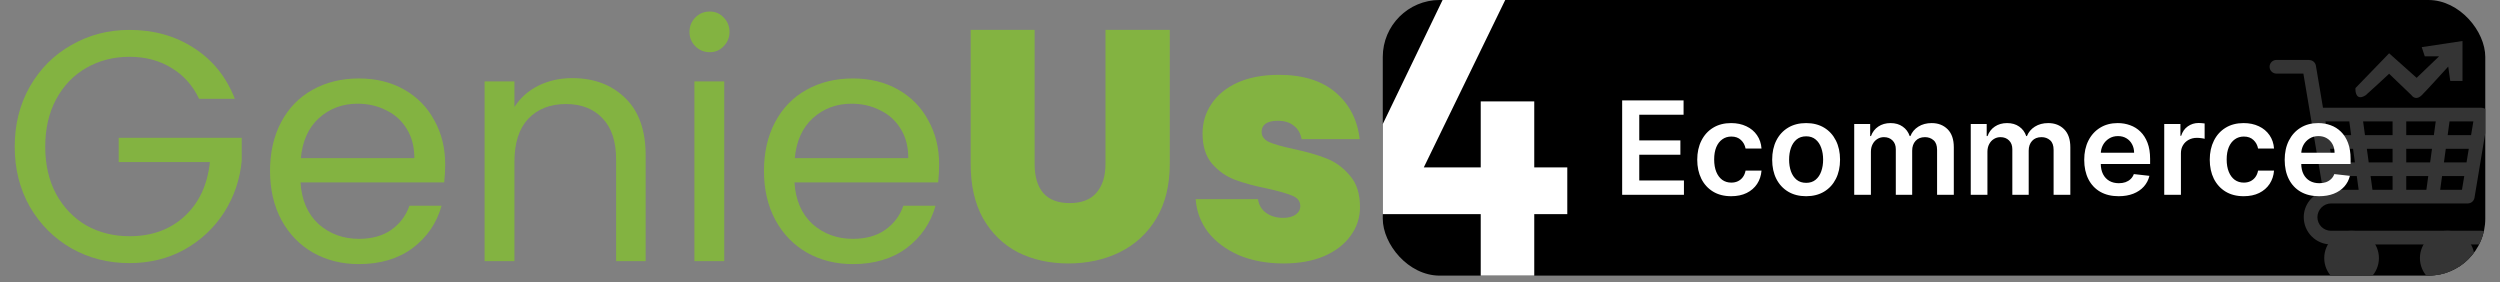 <svg width="248" height="28" viewBox="0 0 248 28" fill="none" xmlns="http://www.w3.org/2000/svg">
<rect x="0" y="0" width="248" height="28" fill="#808080" stroke="none"/>
<g clip-path="url(#clip0_3013_1120)">
<path d="M19.748 9.799C19.119 8.476 18.207 7.456 17.014 6.74C15.821 6.003 14.433 5.634 12.849 5.634C11.266 5.634 9.834 6.003 8.554 6.74C7.296 7.456 6.298 8.497 5.56 9.864C4.845 11.209 4.487 12.771 4.487 14.55C4.487 16.329 4.845 17.89 5.56 19.235C6.298 20.58 7.296 21.622 8.554 22.359C9.834 23.075 11.266 23.433 12.849 23.433C15.062 23.433 16.884 22.771 18.316 21.448C19.748 20.125 20.583 18.335 20.821 16.079H11.775V13.671H23.978V15.949C23.804 17.815 23.218 19.528 22.221 21.09C21.223 22.63 19.91 23.856 18.283 24.767C16.656 25.657 14.845 26.101 12.849 26.101C10.745 26.101 8.825 25.613 7.09 24.637C5.354 23.639 3.977 22.262 2.957 20.505C1.959 18.747 1.46 16.762 1.46 14.55C1.46 12.337 1.959 10.352 2.957 8.595C3.977 6.816 5.354 5.439 7.09 4.463C8.825 3.465 10.745 2.966 12.849 2.966C15.257 2.966 17.383 3.562 19.227 4.755C21.093 5.949 22.448 7.63 23.294 9.799H19.748Z" fill="#83B341"/>
<path d="M44.163 16.307C44.163 16.871 44.13 17.468 44.065 18.097H29.813C29.921 19.854 30.518 21.231 31.602 22.229C32.709 23.205 34.043 23.693 35.605 23.693C36.885 23.693 37.947 23.401 38.794 22.815C39.661 22.207 40.269 21.405 40.616 20.407H43.805C43.327 22.121 42.373 23.52 40.941 24.605C39.509 25.667 37.731 26.199 35.605 26.199C33.913 26.199 32.394 25.819 31.049 25.06C29.726 24.301 28.685 23.227 27.925 21.839C27.166 20.429 26.787 18.802 26.787 16.958C26.787 15.114 27.155 13.498 27.893 12.109C28.63 10.721 29.661 9.658 30.984 8.92C32.329 8.161 33.869 7.782 35.605 7.782C37.297 7.782 38.794 8.15 40.095 8.888C41.397 9.625 42.395 10.645 43.089 11.947C43.805 13.226 44.163 14.68 44.163 16.307ZM41.104 15.689C41.104 14.561 40.854 13.595 40.355 12.793C39.856 11.968 39.173 11.35 38.306 10.938C37.459 10.504 36.516 10.287 35.475 10.287C33.978 10.287 32.698 10.764 31.635 11.719C30.594 12.673 29.997 13.997 29.845 15.689H41.104Z" fill="#83B341"/>
<path d="M56.759 7.749C58.928 7.749 60.686 8.411 62.031 9.734C63.376 11.036 64.048 12.923 64.048 15.396V25.906H61.119V15.819C61.119 14.04 60.675 12.684 59.785 11.751C58.896 10.797 57.681 10.32 56.141 10.32C54.579 10.32 53.332 10.808 52.399 11.784C51.488 12.76 51.032 14.181 51.032 16.047V25.906H48.071V8.074H51.032V10.613C51.618 9.701 52.41 8.996 53.408 8.497C54.427 7.999 55.544 7.749 56.759 7.749Z" fill="#83B341"/>
<path d="M70.414 5.178C69.85 5.178 69.373 4.983 68.983 4.593C68.592 4.202 68.397 3.725 68.397 3.161C68.397 2.597 68.592 2.12 68.983 1.729C69.373 1.339 69.85 1.144 70.414 1.144C70.957 1.144 71.412 1.339 71.781 1.729C72.171 2.12 72.367 2.597 72.367 3.161C72.367 3.725 72.171 4.202 71.781 4.593C71.412 4.983 70.957 5.178 70.414 5.178ZM71.846 8.074V25.906H68.885V8.074H71.846Z" fill="#83B341"/>
<path d="M93.162 16.307C93.162 16.871 93.13 17.468 93.065 18.097H78.812C78.921 19.854 79.517 21.231 80.602 22.229C81.709 23.205 83.043 23.693 84.605 23.693C85.884 23.693 86.947 23.401 87.793 22.815C88.661 22.207 89.269 21.405 89.615 20.407H92.804C92.327 22.121 91.373 23.52 89.941 24.605C88.509 25.667 86.73 26.199 84.605 26.199C82.912 26.199 81.394 25.819 80.049 25.06C78.726 24.301 77.684 23.227 76.925 21.839C76.166 20.429 75.786 18.802 75.786 16.958C75.786 15.114 76.155 13.498 76.893 12.109C77.63 10.721 78.661 9.658 79.984 8.92C81.329 8.161 82.869 7.782 84.605 7.782C86.296 7.782 87.793 8.15 89.095 8.888C90.397 9.625 91.394 10.645 92.088 11.947C92.804 13.226 93.162 14.68 93.162 16.307ZM90.104 15.689C90.104 14.561 89.854 13.595 89.355 12.793C88.856 11.968 88.173 11.35 87.305 10.938C86.459 10.504 85.516 10.287 84.474 10.287C82.978 10.287 81.698 10.764 80.635 11.719C79.593 12.673 78.997 13.997 78.845 15.689H90.104Z" fill="#83B341"/>
<path d="M102.635 2.966V16.274C102.635 17.511 102.917 18.465 103.481 19.138C104.067 19.81 104.945 20.147 106.117 20.147C107.288 20.147 108.167 19.81 108.753 19.138C109.36 18.444 109.664 17.489 109.664 16.274V2.966H116.041V16.274C116.041 18.379 115.597 20.179 114.707 21.676C113.818 23.151 112.603 24.268 111.063 25.027C109.544 25.765 107.852 26.134 105.987 26.134C104.121 26.134 102.451 25.765 100.976 25.027C99.522 24.268 98.373 23.151 97.526 21.676C96.702 20.201 96.29 18.4 96.29 16.274V2.966H102.635Z" fill="#83B341"/>
<path d="M127.33 26.134C125.681 26.134 124.206 25.863 122.904 25.32C121.624 24.756 120.605 23.997 119.846 23.043C119.108 22.066 118.696 20.971 118.609 19.756H124.792C124.878 20.342 125.15 20.797 125.605 21.123C126.061 21.448 126.625 21.611 127.297 21.611C127.818 21.611 128.23 21.502 128.534 21.285C128.837 21.069 128.989 20.787 128.989 20.439C128.989 19.984 128.74 19.648 128.241 19.431C127.742 19.214 126.918 18.975 125.768 18.715C124.466 18.454 123.382 18.162 122.514 17.836C121.646 17.511 120.887 16.979 120.236 16.242C119.607 15.504 119.293 14.506 119.293 13.248C119.293 12.164 119.585 11.187 120.171 10.32C120.757 9.43 121.614 8.725 122.742 8.205C123.891 7.684 125.269 7.424 126.874 7.424C129.26 7.424 131.137 8.009 132.504 9.181C133.87 10.352 134.662 11.892 134.879 13.801H129.119C129.011 13.216 128.751 12.771 128.338 12.467C127.948 12.142 127.417 11.979 126.744 11.979C126.223 11.979 125.822 12.077 125.54 12.272C125.28 12.467 125.15 12.738 125.15 13.085C125.15 13.519 125.399 13.856 125.898 14.094C126.397 14.311 127.2 14.539 128.306 14.778C129.629 15.06 130.725 15.374 131.592 15.721C132.482 16.068 133.252 16.632 133.903 17.413C134.575 18.172 134.911 19.214 134.911 20.537C134.911 21.6 134.597 22.555 133.968 23.401C133.36 24.247 132.482 24.919 131.332 25.418C130.204 25.895 128.87 26.134 127.33 26.134Z" fill="#83B341"/>
<g clip-path="url(#clip1_3013_1120)">
<rect x="137.171" width="109.369" height="27.342" fill="black"/>
<g clip-path="url(#clip2_3013_1120)">
<path d="M244.801 19.503H231.243L229.887 11.368H246.157L244.801 19.503Z" fill="black"/>
<path d="M246.146 22.892H231.232C230.491 22.892 229.887 22.288 229.887 21.547C229.887 20.806 230.502 20.181 231.243 20.181L231.248 20.18L231.253 20.181H244.801C244.962 20.181 245.117 20.124 245.239 20.02C245.362 19.916 245.443 19.772 245.47 19.614L246.826 11.479C246.842 11.382 246.837 11.283 246.811 11.188C246.785 11.092 246.739 11.004 246.675 10.929C246.611 10.854 246.532 10.794 246.442 10.752C246.353 10.711 246.256 10.69 246.157 10.69H230.441L229.736 6.51C229.709 6.359 229.631 6.222 229.515 6.121C229.398 6.021 229.251 5.963 229.098 5.958C229.087 5.956 229.079 5.945 229.069 5.945H225.82C225.64 5.945 225.468 6.016 225.341 6.143C225.214 6.271 225.142 6.443 225.142 6.623C225.142 6.803 225.214 6.975 225.341 7.102C225.468 7.229 225.64 7.301 225.82 7.301H228.495L230.463 18.971C229.35 19.306 228.532 20.327 228.532 21.547C228.533 22.263 228.818 22.95 229.324 23.456C229.83 23.962 230.516 24.247 231.232 24.248H246.146C246.326 24.248 246.498 24.177 246.626 24.05C246.753 23.923 246.824 23.75 246.824 23.57C246.824 23.39 246.753 23.218 246.626 23.091C246.498 22.964 246.326 22.892 246.146 22.892ZM244.679 16.113H242.437L242.623 14.758H244.904L244.679 16.113ZM241.069 16.113H238.7V14.758H241.254L241.069 16.113ZM237.344 16.113H234.976L234.791 14.758H237.344V16.113ZM233.608 16.113H231.366L231.14 14.758H233.423L233.608 16.113ZM231.817 18.825L231.592 17.469H233.793L233.978 18.825H231.817ZM235.347 18.825L235.162 17.469H237.344V18.825H235.347ZM238.7 18.825V17.469H240.883L240.698 18.825H238.7ZM242.067 18.825L242.252 17.469H244.454L244.228 18.825H242.067ZM245.357 12.046L245.131 13.402H242.808L242.993 12.046H245.357ZM241.625 12.046L241.44 13.402H238.7V12.046H241.625ZM237.344 12.046V13.402H234.605L234.42 12.046H237.344ZM233.051 12.046L233.236 13.402H230.913L230.687 12.046H233.051Z" fill="#343434"/>
<path d="M233.277 27.638C234.4 27.638 235.311 26.727 235.311 25.604C235.311 24.481 234.4 23.57 233.277 23.57C232.154 23.57 231.243 24.481 231.243 25.604C231.243 26.727 232.154 27.638 233.277 27.638Z" fill="#343434"/>
<path d="M233.277 28.315C231.782 28.315 230.565 27.099 230.565 25.604C230.565 24.108 231.782 22.892 233.277 22.892C234.773 22.892 235.989 24.108 235.989 25.604C235.989 27.099 234.773 28.315 233.277 28.315ZM233.277 24.248C232.529 24.248 231.921 24.856 231.921 25.604C231.921 26.351 232.529 26.959 233.277 26.959C234.025 26.959 234.633 26.351 234.633 25.604C234.633 24.856 234.025 24.248 233.277 24.248Z" fill="#343434"/>
<path d="M242.768 27.638C243.891 27.638 244.801 26.727 244.801 25.604C244.801 24.481 243.891 23.57 242.768 23.57C241.644 23.57 240.734 24.481 240.734 25.604C240.734 26.727 241.644 27.638 242.768 27.638Z" fill="#343434"/>
<path d="M242.768 28.315C241.272 28.315 240.056 27.099 240.056 25.604C240.056 24.108 241.272 22.892 242.768 22.892C244.263 22.892 245.479 24.108 245.479 25.604C245.479 27.099 244.263 28.315 242.768 28.315ZM242.768 24.248C242.02 24.248 241.412 24.856 241.412 25.604C241.412 26.351 242.02 26.959 242.768 26.959C243.515 26.959 244.124 26.351 244.124 25.604C244.124 24.856 243.515 24.248 242.768 24.248Z" fill="#343434"/>
<path d="M239.224 9.448L237 7.316C236.494 7.79 235.322 8.879 234.674 9.448C233.785 10.016 233.63 9.211 233.663 8.737L237 5.286L239.73 7.722L241.954 5.59H240.539L240.235 4.676L244.28 4.067V8.026H243.066L242.864 6.605C242.19 7.35 240.721 8.96 240.235 9.448C239.75 9.935 239.359 9.651 239.224 9.448Z" fill="#343434"/>
</g>
<path d="M160.918 19.327V9.96H167.01V11.382H162.615V13.925H166.694V15.348H162.615V17.905H167.047V19.327H160.918ZM171.733 19.464C171.031 19.464 170.429 19.31 169.926 19.002C169.426 18.694 169.04 18.269 168.769 17.726C168.5 17.18 168.366 16.552 168.366 15.842C168.366 15.128 168.503 14.499 168.778 13.953C169.052 13.404 169.44 12.977 169.94 12.672C170.443 12.364 171.037 12.21 171.723 12.21C172.294 12.21 172.798 12.315 173.237 12.526C173.68 12.733 174.032 13.027 174.294 13.409C174.556 13.787 174.706 14.229 174.742 14.735H173.16C173.096 14.396 172.943 14.114 172.702 13.889C172.464 13.66 172.146 13.546 171.746 13.546C171.408 13.546 171.111 13.637 170.854 13.82C170.598 14 170.399 14.259 170.255 14.598C170.115 14.936 170.045 15.342 170.045 15.814C170.045 16.293 170.115 16.705 170.255 17.049C170.396 17.391 170.592 17.655 170.845 17.841C171.101 18.024 171.402 18.115 171.746 18.115C171.99 18.115 172.208 18.069 172.4 17.978C172.596 17.883 172.759 17.748 172.89 17.571C173.021 17.394 173.111 17.179 173.16 16.926H174.742C174.703 17.423 174.556 17.863 174.303 18.248C174.05 18.629 173.706 18.928 173.269 19.144C172.833 19.358 172.321 19.464 171.733 19.464ZM179.166 19.464C178.48 19.464 177.886 19.313 177.383 19.012C176.879 18.71 176.489 18.287 176.212 17.745C175.937 17.202 175.8 16.567 175.8 15.842C175.8 15.116 175.937 14.48 176.212 13.934C176.489 13.389 176.879 12.965 177.383 12.663C177.886 12.361 178.48 12.21 179.166 12.21C179.853 12.21 180.447 12.361 180.95 12.663C181.453 12.965 181.842 13.389 182.117 13.934C182.394 14.48 182.533 15.116 182.533 15.842C182.533 16.567 182.394 17.202 182.117 17.745C181.842 18.287 181.453 18.71 180.95 19.012C180.447 19.313 179.853 19.464 179.166 19.464ZM179.176 18.138C179.548 18.138 179.859 18.036 180.109 17.831C180.359 17.624 180.545 17.347 180.667 16.999C180.792 16.651 180.854 16.264 180.854 15.837C180.854 15.407 180.792 15.018 180.667 14.671C180.545 14.32 180.359 14.041 180.109 13.834C179.859 13.627 179.548 13.523 179.176 13.523C178.794 13.523 178.477 13.627 178.224 13.834C177.974 14.041 177.787 14.32 177.662 14.671C177.54 15.018 177.479 15.407 177.479 15.837C177.479 16.264 177.54 16.651 177.662 16.999C177.787 17.347 177.974 17.624 178.224 17.831C178.477 18.036 178.794 18.138 179.176 18.138ZM183.938 19.327V12.302H185.521V13.495H185.603C185.749 13.093 185.992 12.779 186.33 12.553C186.669 12.325 187.073 12.21 187.542 12.21C188.018 12.21 188.419 12.326 188.745 12.558C189.075 12.786 189.306 13.099 189.441 13.495H189.514C189.669 13.105 189.932 12.794 190.3 12.562C190.673 12.328 191.113 12.21 191.622 12.21C192.269 12.21 192.796 12.414 193.205 12.823C193.614 13.232 193.818 13.828 193.818 14.611V19.327H192.158V14.868C192.158 14.431 192.042 14.113 191.81 13.912C191.578 13.707 191.295 13.605 190.959 13.605C190.56 13.605 190.247 13.73 190.021 13.98C189.799 14.227 189.688 14.549 189.688 14.945V19.327H188.064V14.799C188.064 14.436 187.954 14.146 187.735 13.93C187.518 13.713 187.234 13.605 186.884 13.605C186.646 13.605 186.429 13.666 186.234 13.788C186.039 13.907 185.884 14.076 185.768 14.296C185.652 14.512 185.594 14.765 185.594 15.055V19.327H183.938ZM195.498 19.327V12.302H197.08V13.495H197.163C197.309 13.093 197.551 12.779 197.89 12.553C198.228 12.325 198.632 12.21 199.102 12.21C199.578 12.21 199.979 12.326 200.305 12.558C200.634 12.786 200.866 13.099 201 13.495H201.073C201.229 13.105 201.491 12.794 201.86 12.562C202.232 12.328 202.673 12.21 203.182 12.21C203.828 12.21 204.356 12.414 204.764 12.823C205.173 13.232 205.377 13.828 205.377 14.611V19.327H203.717V14.868C203.717 14.431 203.601 14.113 203.369 13.912C203.138 13.707 202.854 13.605 202.519 13.605C202.119 13.605 201.807 13.73 201.581 13.98C201.358 14.227 201.247 14.549 201.247 14.945V19.327H199.623V14.799C199.623 14.436 199.514 14.146 199.294 13.93C199.077 13.713 198.794 13.605 198.443 13.605C198.205 13.605 197.989 13.666 197.794 13.788C197.599 13.907 197.443 14.076 197.327 14.296C197.211 14.512 197.153 14.765 197.153 15.055V19.327H195.498ZM210.167 19.464C209.463 19.464 208.855 19.318 208.342 19.025C207.833 18.73 207.441 18.312 207.167 17.772C206.892 17.229 206.755 16.59 206.755 15.855C206.755 15.133 206.892 14.499 207.167 13.953C207.444 13.404 207.832 12.977 208.329 12.672C208.826 12.364 209.41 12.21 210.08 12.21C210.513 12.21 210.922 12.28 211.306 12.421C211.694 12.558 212.035 12.771 212.331 13.061C212.63 13.351 212.864 13.72 213.035 14.168C213.206 14.613 213.291 15.143 213.291 15.759V16.267H207.533V15.151H211.704C211.701 14.834 211.633 14.552 211.498 14.305C211.364 14.055 211.177 13.858 210.936 13.715C210.698 13.572 210.42 13.5 210.103 13.5C209.765 13.5 209.468 13.582 209.211 13.747C208.955 13.909 208.756 14.122 208.612 14.387C208.472 14.649 208.4 14.938 208.397 15.252V16.226C208.397 16.635 208.472 16.985 208.621 17.278C208.771 17.568 208.98 17.79 209.248 17.946C209.516 18.098 209.83 18.174 210.19 18.174C210.431 18.174 210.649 18.141 210.844 18.074C211.039 18.004 211.209 17.902 211.352 17.767C211.495 17.633 211.604 17.467 211.677 17.269L213.223 17.443C213.125 17.851 212.939 18.208 212.665 18.513C212.393 18.815 212.046 19.05 211.622 19.217C211.198 19.382 210.713 19.464 210.167 19.464ZM214.692 19.327V12.302H216.298V13.473H216.371C216.499 13.067 216.718 12.754 217.029 12.535C217.343 12.312 217.702 12.201 218.104 12.201C218.196 12.201 218.298 12.206 218.411 12.215C218.527 12.221 218.623 12.232 218.699 12.247V13.77C218.629 13.745 218.517 13.724 218.365 13.706C218.216 13.684 218.071 13.674 217.93 13.674C217.629 13.674 217.357 13.739 217.116 13.87C216.878 13.998 216.691 14.177 216.554 14.406C216.416 14.634 216.348 14.898 216.348 15.197V19.327H214.692ZM222.574 19.464C221.873 19.464 221.271 19.31 220.767 19.002C220.267 18.694 219.882 18.269 219.61 17.726C219.342 17.18 219.208 16.552 219.208 15.842C219.208 15.128 219.345 14.499 219.619 13.953C219.894 13.404 220.281 12.977 220.781 12.672C221.284 12.364 221.879 12.21 222.565 12.21C223.135 12.21 223.64 12.315 224.079 12.526C224.521 12.733 224.873 13.027 225.136 13.409C225.398 13.787 225.547 14.229 225.584 14.735H224.001C223.937 14.396 223.785 14.114 223.544 13.889C223.306 13.66 222.987 13.546 222.588 13.546C222.249 13.546 221.952 13.637 221.696 13.82C221.44 14 221.24 14.259 221.097 14.598C220.956 14.936 220.886 15.342 220.886 15.814C220.886 16.293 220.956 16.705 221.097 17.049C221.237 17.391 221.434 17.655 221.687 17.841C221.943 18.024 222.243 18.115 222.588 18.115C222.832 18.115 223.05 18.069 223.242 17.978C223.437 17.883 223.6 17.748 223.731 17.571C223.862 17.394 223.952 17.179 224.001 16.926H225.584C225.544 17.423 225.398 17.863 225.145 18.248C224.892 18.629 224.547 18.928 224.111 19.144C223.675 19.358 223.163 19.464 222.574 19.464ZM230.054 19.464C229.349 19.464 228.741 19.318 228.229 19.025C227.719 18.73 227.328 18.312 227.053 17.772C226.779 17.229 226.641 16.59 226.641 15.855C226.641 15.133 226.779 14.499 227.053 13.953C227.331 13.404 227.718 12.977 228.215 12.672C228.712 12.364 229.296 12.21 229.967 12.21C230.4 12.21 230.808 12.28 231.193 12.421C231.58 12.558 231.921 12.771 232.217 13.061C232.516 13.351 232.751 13.72 232.922 14.168C233.092 14.613 233.178 15.143 233.178 15.759V16.267H227.419V15.151H231.59C231.587 14.834 231.519 14.552 231.385 14.305C231.25 14.055 231.063 13.858 230.822 13.715C230.584 13.572 230.307 13.5 229.99 13.5C229.651 13.5 229.354 13.582 229.098 13.747C228.842 13.909 228.642 14.122 228.499 14.387C228.358 14.649 228.287 14.938 228.284 15.252V16.226C228.284 16.635 228.358 16.985 228.508 17.278C228.657 17.568 228.866 17.79 229.134 17.946C229.403 18.098 229.717 18.174 230.077 18.174C230.317 18.174 230.535 18.141 230.731 18.074C230.926 18.004 231.095 17.902 231.238 17.767C231.382 17.633 231.49 17.467 231.563 17.269L233.109 17.443C233.011 17.851 232.825 18.208 232.551 18.513C232.28 18.815 231.932 19.05 231.508 19.217C231.084 19.382 230.599 19.464 230.054 19.464Z" fill="white"/>
<path d="M149.373 -0.113H143.159L137.058 12.541V21.241H146.888V27.342H152.198V21.241H155.475V16.609H152.198V10.056H146.888V16.609H141.239L149.373 -0.113Z" fill="white"/>
</g>
</g>
<defs>
<clipPath id="clip0_3013_1120">
<rect width="248" height="27.342" fill="white"/>
</clipPath>
<clipPath id="clip1_3013_1120">
<rect x="137.171" width="109.369" height="27.342" rx="5.649" fill="white"/>
</clipPath>
<clipPath id="clip2_3013_1120">
<rect width="24.405" height="24.405" fill="white" transform="translate(222.587 4.067)"/>
</clipPath>
</defs>
</svg>
